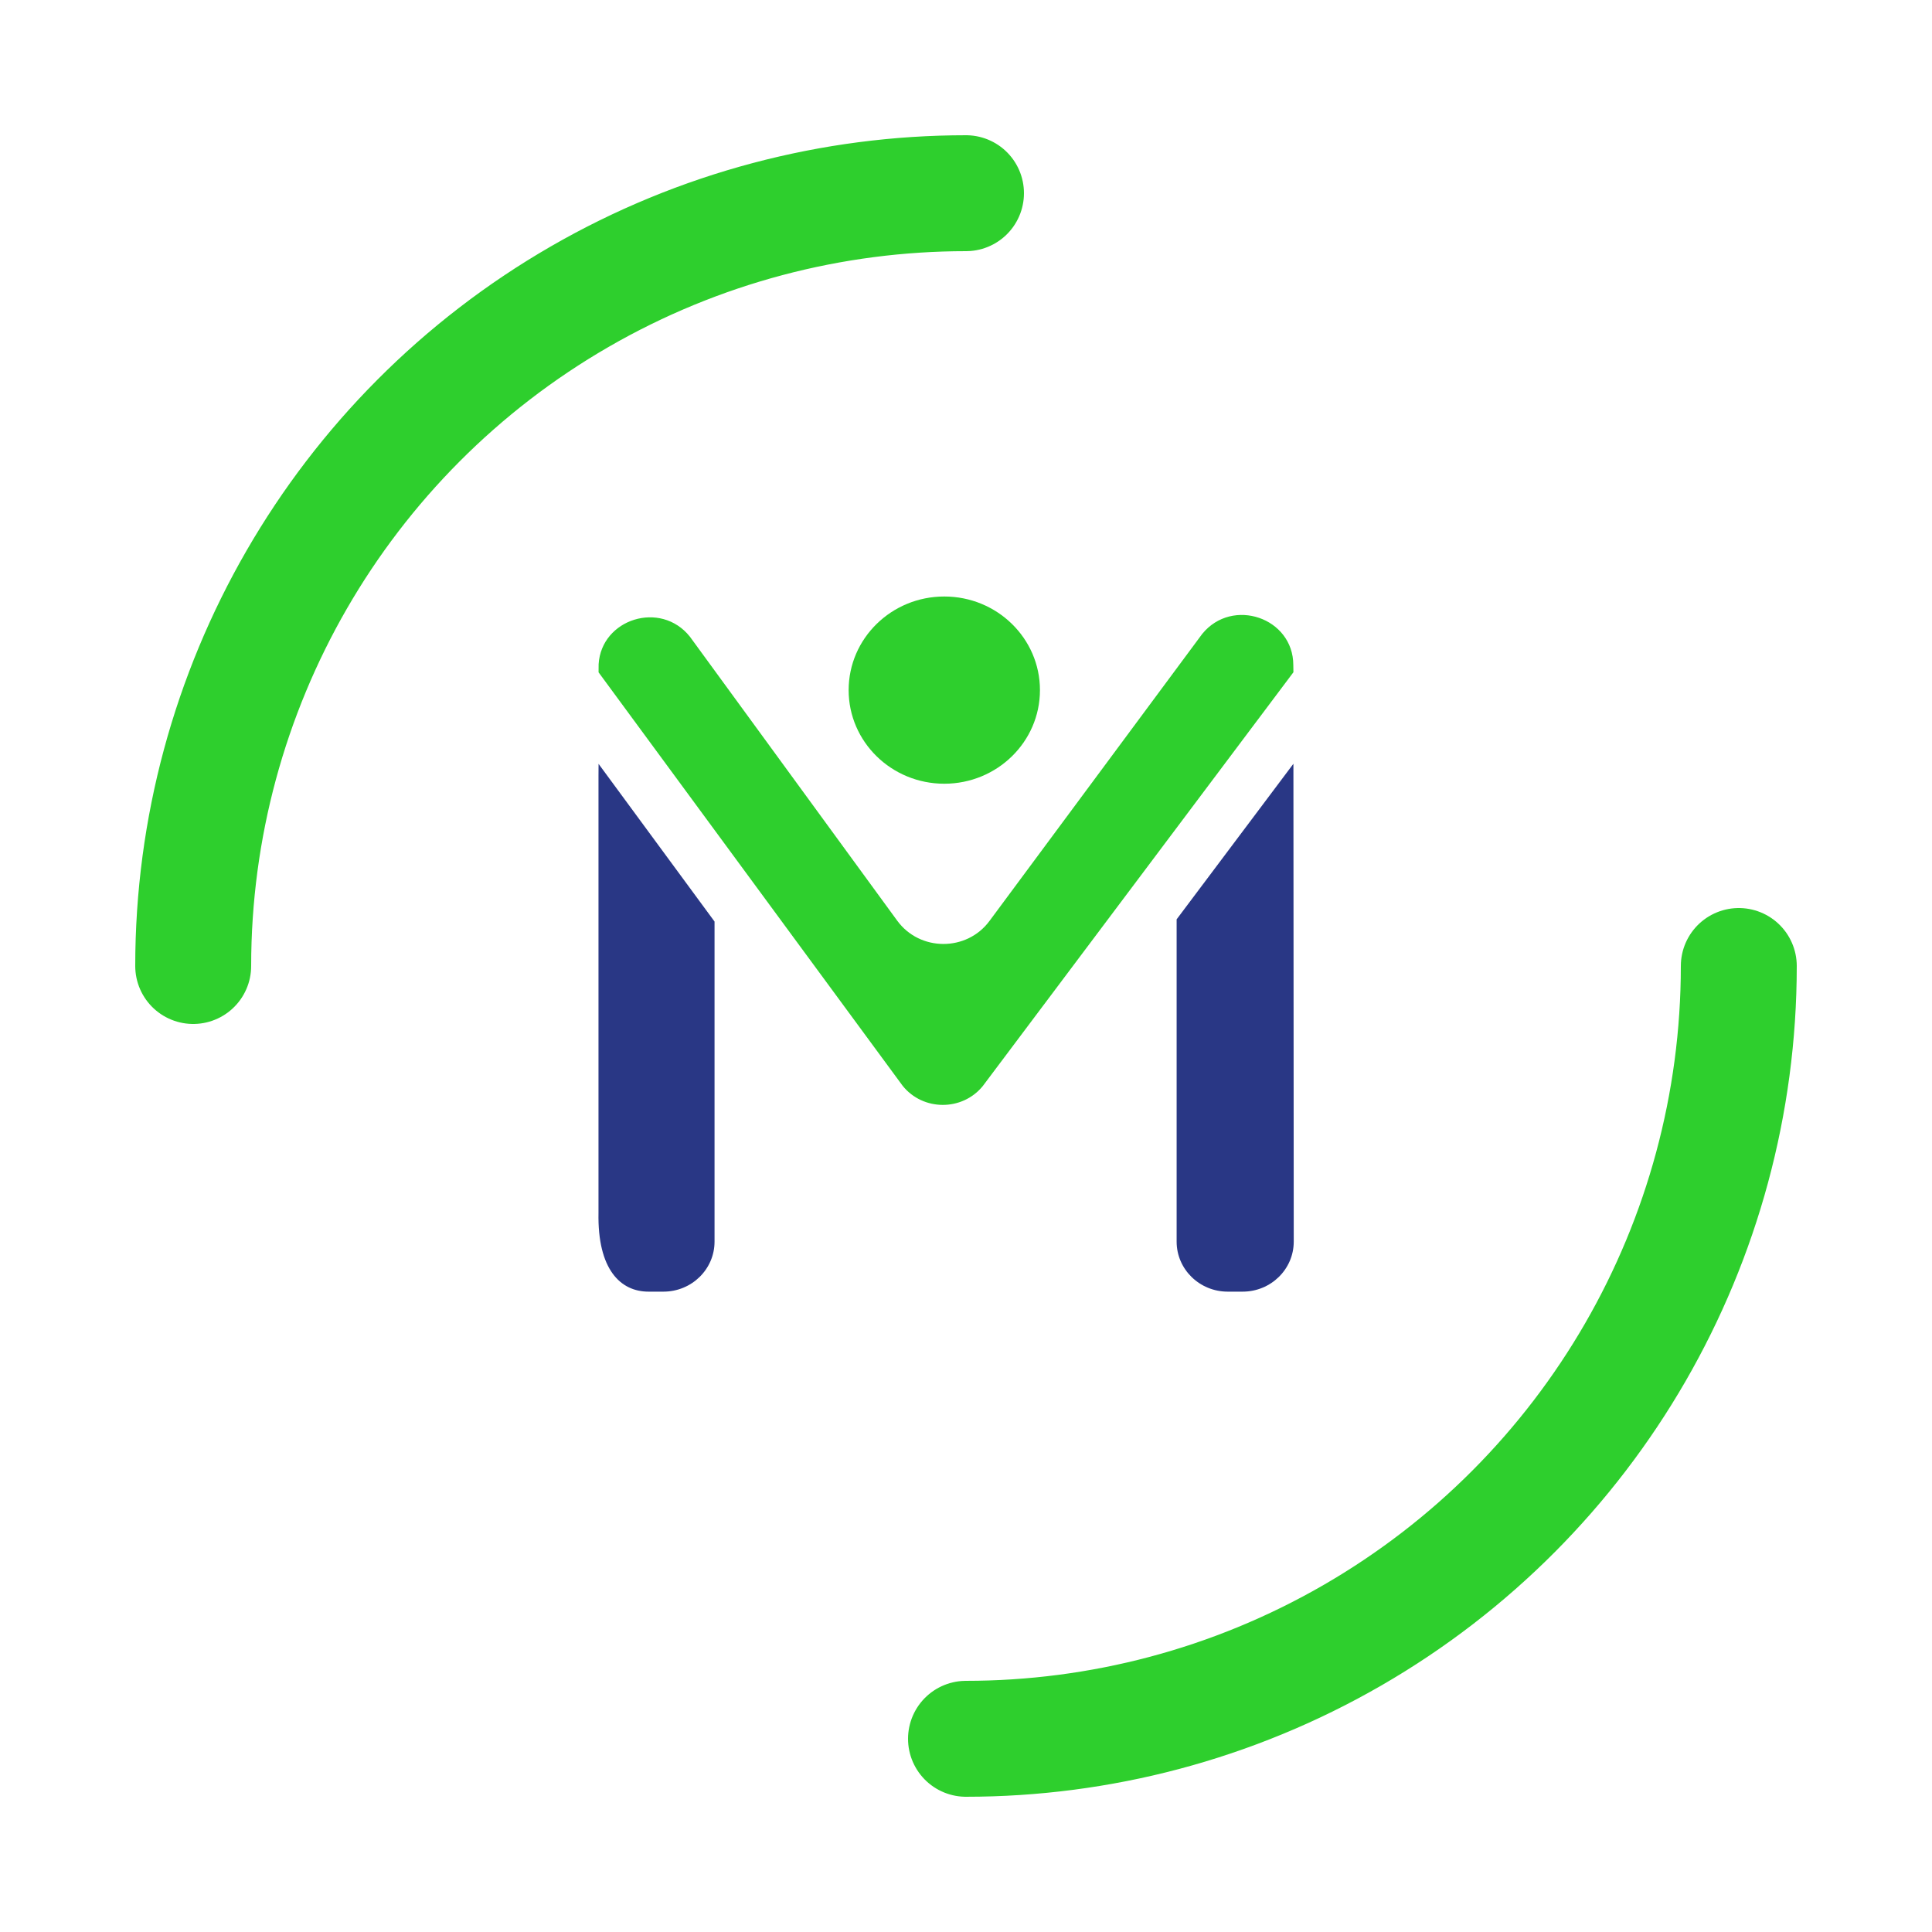 <svg width="136px"  height="136px"  xmlns="http://www.w3.org/2000/svg" viewBox="0 0 100 100" preserveAspectRatio="xMidYMid" 
     class="lds-dual-ring" style="background: none;">
    
    
        <circle cx="50" cy="50" ng-attr-r="{{config.radius}}" ng-attr-stroke-width="{{config.width}}" 
                ng-attr-stroke="{{config.stroke}}" 
                ng-attr-stroke-dasharray="{{config.dasharray}}" 
                fill="none" stroke-linecap="round" 
                r="40" stroke-width="6" 
                stroke="#2ECF2D" 
                stroke-dasharray="62.832 62.832" 
                transform="rotate(360 -8.10878e-8 -8.10878e-8)">

                <animateTransform attributeName="transform" type="rotate" 
                                  calcMode="linear" values="0 50 50;360 50 50" keyTimes="0;1" dur="1s" begin="0s" 
                                  repeatCount="indefinite">
                </animateTransform>
        </circle>
    
    
    

    <g
     transform="matrix(1.25,0,0,-1.25,0,170)"
     id="g4144"><g
       transform="translate(47.012,78.811)"
       id="g4146"><path
         id="path4148"
         style="fill:#000000;fill-opacity:1;fill-rule:nonzero;stroke:none"
         d="M 0,0 0,0 9.063,-12.592 0,0 Z" /></g><g
       transform="matrix(0.468,0,0,0.458,7.586,65.535)"
       id="g4150"><g
         clip-path="url(#clipPath4154)"
         id="g4152"><g
           transform="translate(98.22,93.724)"
           id="g4158"><path
             id="path4160"
             style="fill:#2ecf2d;fill-opacity:1;fill-rule:nonzero;stroke:none"
             d="m 0,0 c 0,4.277 -5.388,6.164 -8.057,2.821 l -18.828,-25.959 c -2.015,-2.78 -6.164,-2.765 -8.161,0.03 L -53.393,2.574 c -2.588,3.306 -7.829,1.594 -8.071,-2.493 l -0.005,-0.737 10.261,-14.257 9.063,-12.592 6.496,-9.025 1.079,-1.499 c 1.799,-2.3 5.274,-2.317 7.094,-0.034 L 0.011,-0.647 0,0 Z" /></g><g
           transform="translate(67.34,82.997)"
           id="g4162"><path
             id="path4164"
             style="fill:#2ecf2d;fill-opacity:1;fill-rule:nonzero;stroke:none"
             d="m 0,0 c 4.674,0 8.464,3.789 8.464,8.463 0,4.675 -3.79,8.464 -8.464,8.464 -4.674,0 -8.463,-3.789 -8.463,-8.464 C -8.463,3.789 -4.674,0 0,0" /></g><g
           transform="translate(87.897,70.736)"
           id="g4166"><path
             id="path4168"
             style="fill:#293785;fill-opacity:1;fill-rule:nonzero;stroke:none"
             d="m 0,0 0,-29.138 c 0,-2.498 2.024,-4.522 4.522,-4.522 l 1.318,0 c 2.497,0 4.522,2.024 4.522,4.522 L 10.333,14.066 0,0 Z" /></g><g
           transform="translate(36.744,44.202)"
           id="g4170"><path
             id="path4172"
             style="fill:#293785;fill-opacity:1;fill-rule:nonzero;stroke:none"
             d="m 0,0 c -0.094,-5.102 1.931,-7.126 4.428,-7.126 l 1.318,0 c 2.497,0 4.522,2.024 4.522,4.522 l 0,28.938 L 0.007,40.591 0,39.526 0,0 Z" /></g><g
           transform="translate(62.57,57.193)"
           id="g4174"><path
             id="path4176"
             style="fill:#000000;fill-opacity:1;fill-rule:nonzero;stroke:none"
             d="M 0,0 Z" /></g><g
           transform="translate(16.645,29.415)"
           id="g4178" /><g
           transform="translate(67.512,3.5)"
           id="g4182" /></g></g></g>
    
    
    
    
    
</svg>
